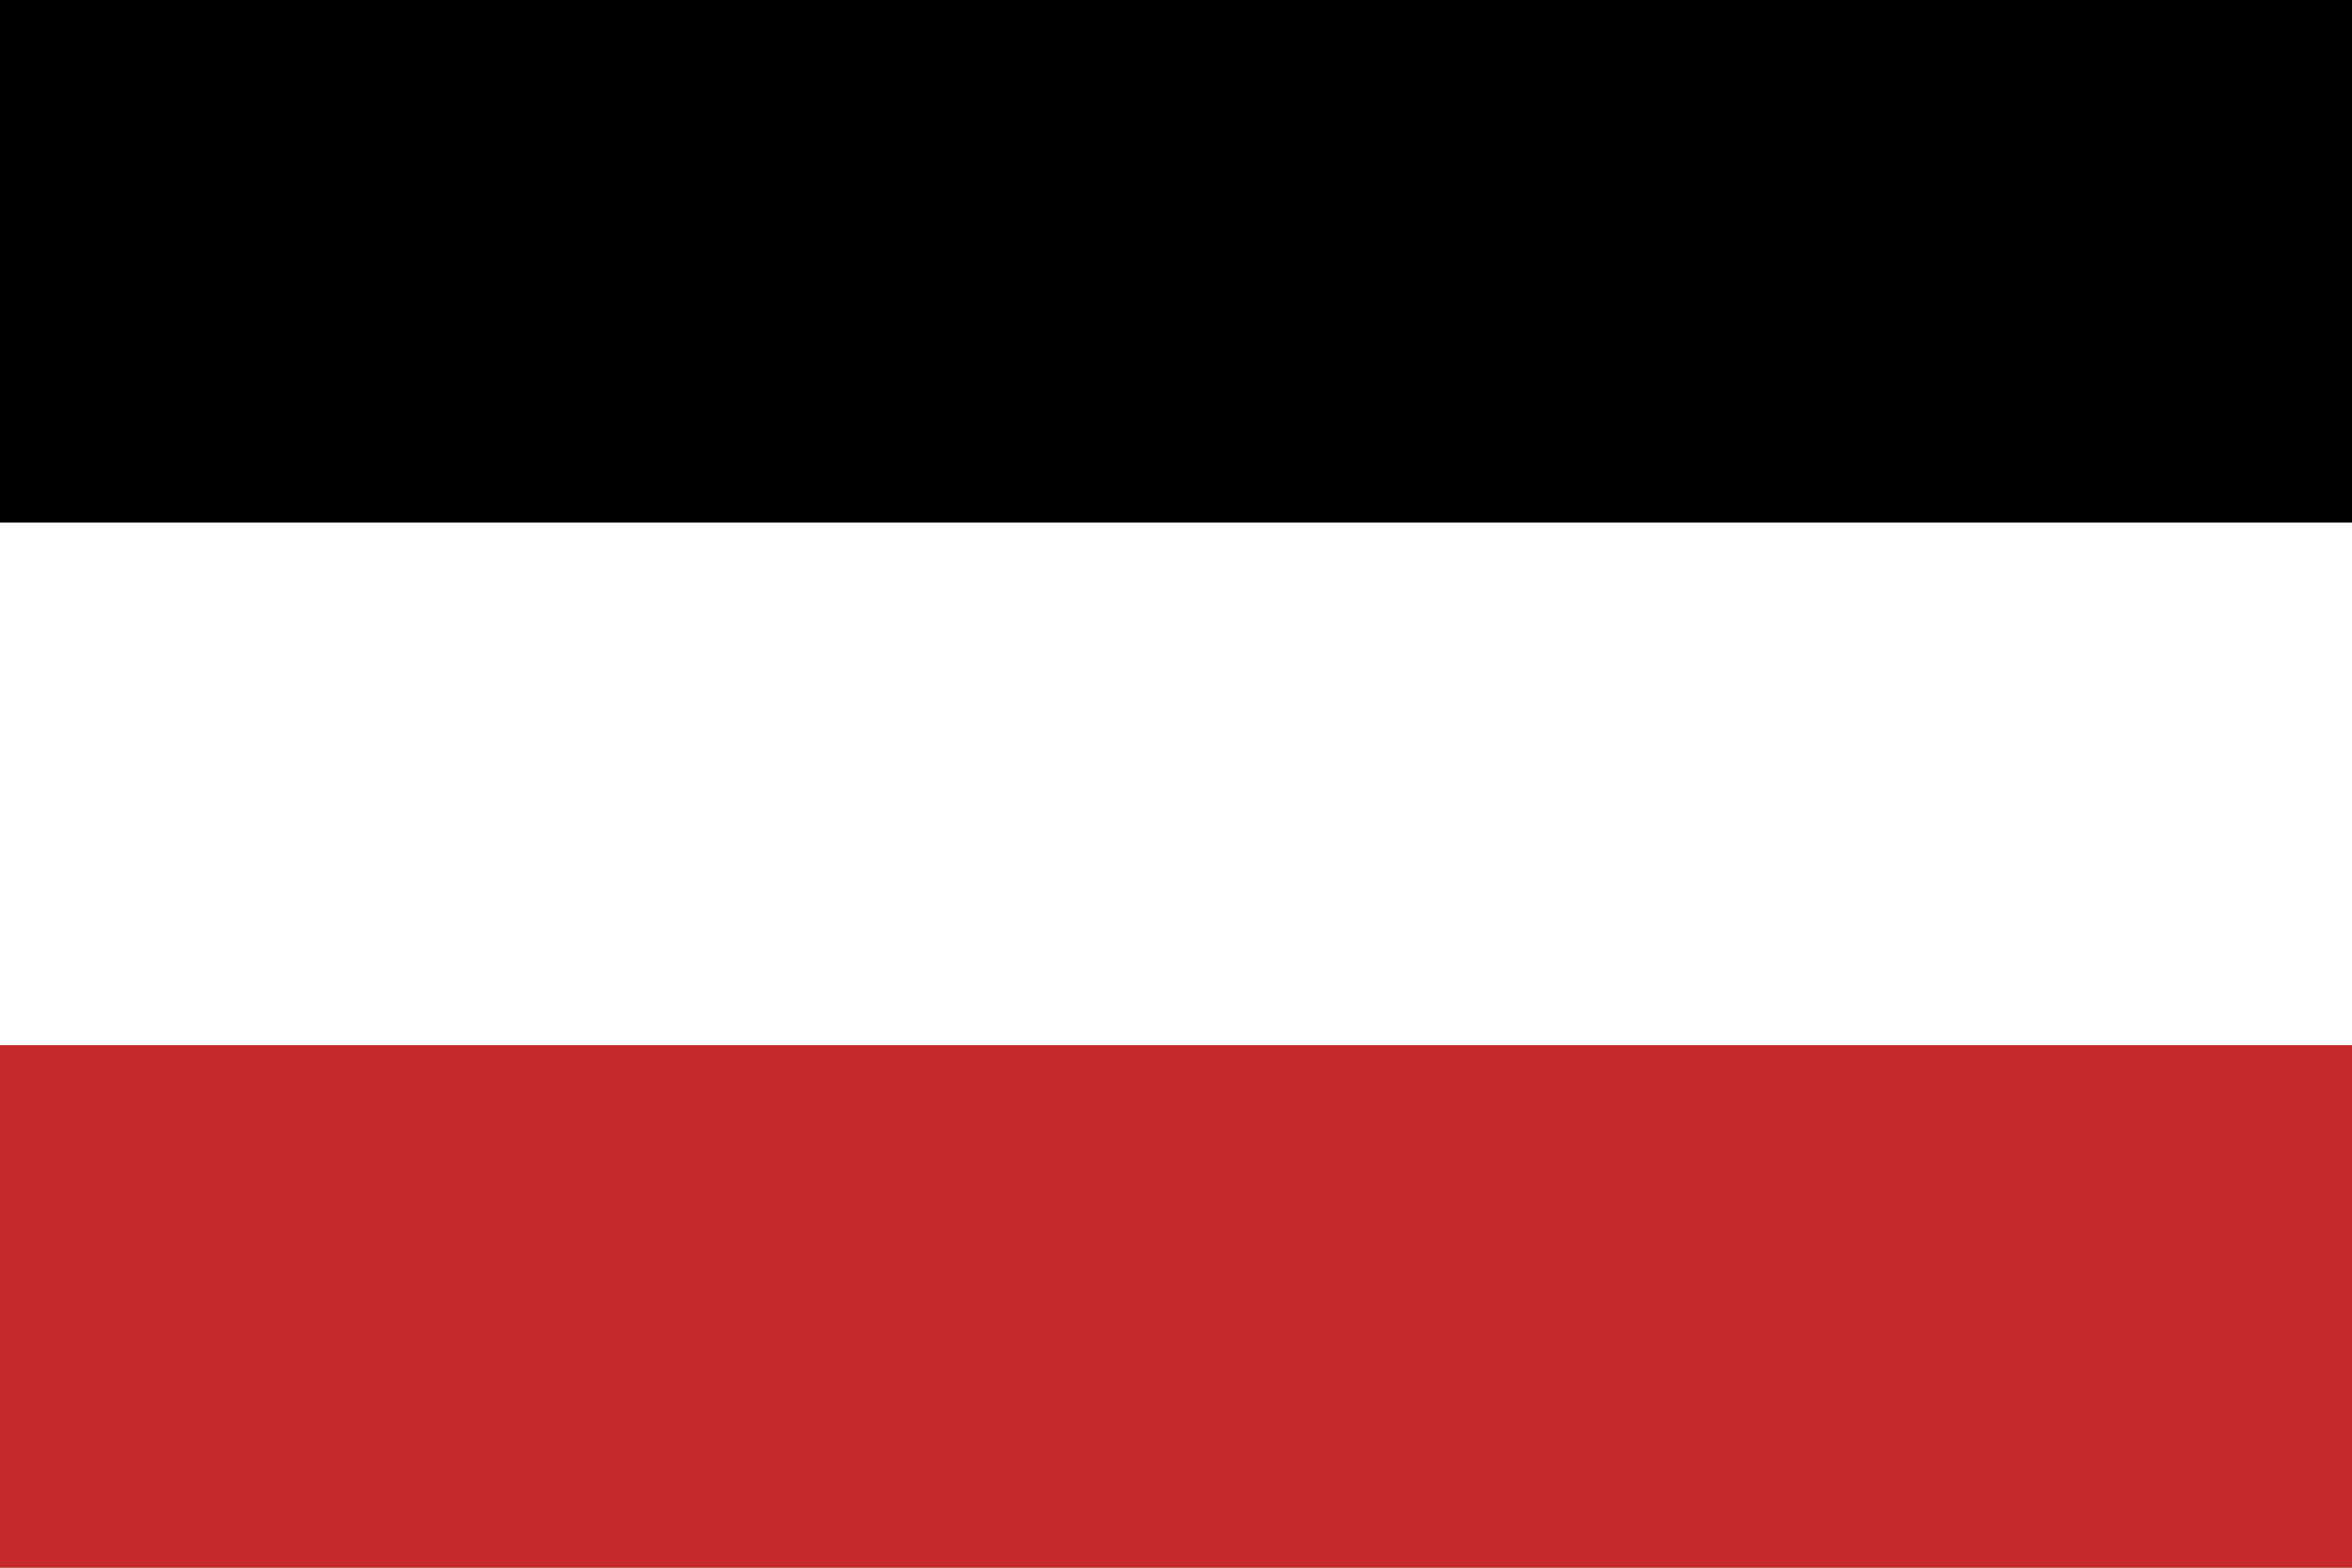 <?xml version="1.0" encoding="UTF-8"?>
<svg version="1.0" xmlns="http://www.w3.org/2000/svg" width="900" height="600">
	<rect width="900" height="600" fill="#000"/>
	<rect y="200" width="900" height="400" fill="#fff"/>
	<rect y="400" width="900" height="200" fill="#c62929"/>
</svg>